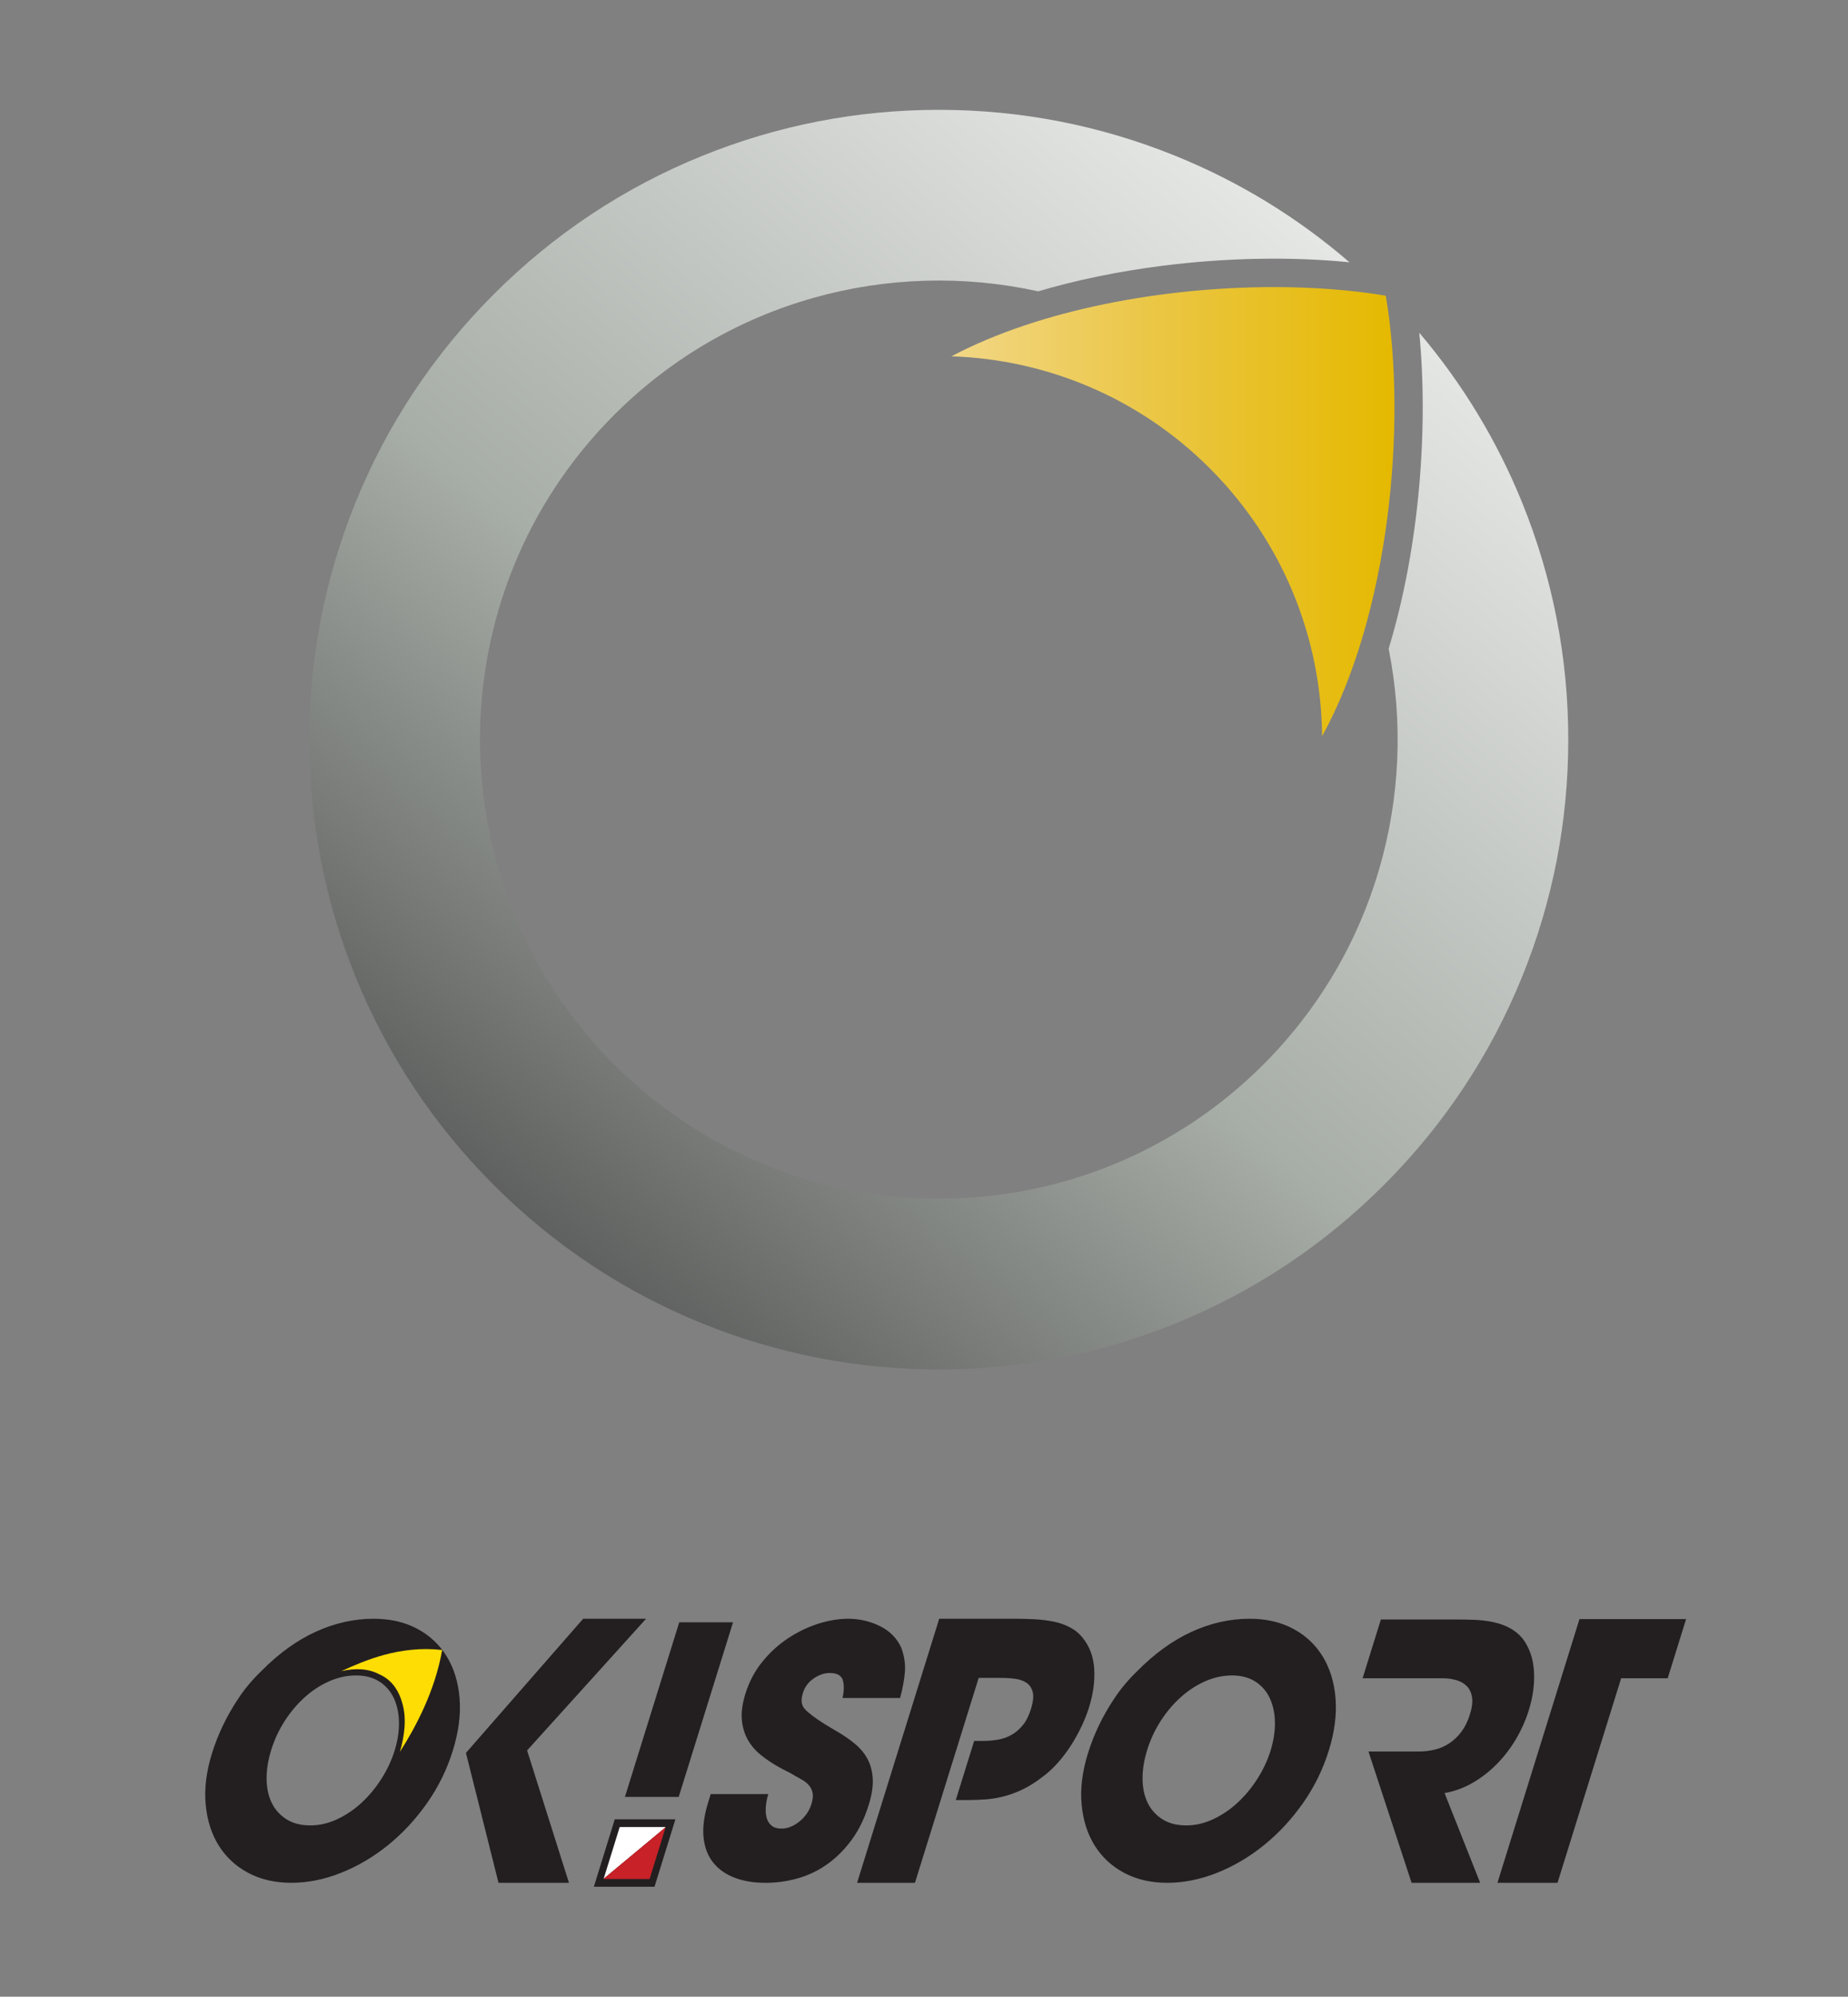 <?xml version="1.0" encoding="UTF-8"?>
<svg width="845.21" height="912.69" version="1.1" viewBox="0 0 845.21 912.69" xml:space="preserve" xmlns="http://www.w3.org/2000/svg" xmlns:cc="http://creativecommons.org/ns#" xmlns:dc="http://purl.org/dc/elements/1.1/" xmlns:rdf="http://www.w3.org/1999/02/22-rdf-syntax-ns#"><rect x="0" y="0" width="845.21" height="912.69" fill="#808080" stroke="none"/><defs><clipPath id="clipPath28"><path d="m427.37 676.56c-28.037 1e-3 -55.376-5.322-81.256-15.816-26.81-10.872-50.852-26.833-71.458-47.44-20.608-20.607-36.569-44.649-47.441-71.459-10.495-25.88-15.816-53.218-15.816-81.255 0-28.036 5.321-55.375 15.816-81.255 10.872-26.808 26.833-50.852 47.441-71.457 20.606-20.608 44.65-36.569 71.458-47.441 25.88-10.496 53.219-15.816 81.256-15.816 28.035 0 55.373 5.32 81.255 15.816 26.807 10.872 50.851 26.833 71.457 47.441 20.608 20.605 36.569 44.649 47.441 71.457 10.494 25.88 15.816 53.219 15.816 81.255 0 28.037-5.322 55.375-15.816 81.255-8.631 21.284-20.481 40.815-35.305 58.276 3.115-32.191 0.24-72.937-10.509-108.36 10.011-49.967-4.303-103.89-42.962-142.55-61.414-61.414-161.34-61.414-222.76 0-61.413 61.413-61.413 161.34 0 222.76 39.416 39.417 94.698 53.531 145.48 42.352 13.149 3.88 27.478 6.841 42.617 8.763 21.984 2.791 44.267 3.182 64.179 1.202-17.804 15.37-37.804 27.603-59.641 36.459-25.879 10.493-53.216 15.816-81.248 15.816h-7e-3"/></clipPath><linearGradient id="linearGradient40" x2="1" gradientTransform="matrix(438.75,553.72,553.72,-438.75,186.35,156.42)" gradientUnits="userSpaceOnUse"><stop stop-color="#1a171b" offset="0"/><stop stop-color="#a7ada7" offset=".5"/><stop stop-color="#fff" offset="1"/></linearGradient><clipPath id="clipPath50"><path d="m431.7 592.04c32.202-1.055 64.093-13.864 88.673-38.444 25.383-25.383 38.215-58.562 38.511-91.829 22.824 41.473 29.324 106.45 21.886 150.85l-0.23 0.23c-11.587 1.941-24.578 2.933-38.183 2.933-37.698 1e-3 -80.135-7.611-110.66-23.737"/></clipPath><linearGradient id="linearGradient62" x2="1" gradientTransform="matrix(152,0,0,-152,431.7,538.77)" gradientUnits="userSpaceOnUse"><stop stop-color="#f2d786" offset="0"/><stop stop-color="#eac53f" offset=".5"/><stop stop-color="#e5b900" offset="1"/></linearGradient><clipPath id="clipPath72"><path d="m314.1 345.43c61.413-61.413 161.34-61.413 222.76 0 12.773 12.773 22.871 27.218 30.329 42.63-7.246-13.994-16.715-27.127-28.438-38.849-61.414-61.414-161.34-61.414-222.76 0-48.633 48.631-58.743 121.41-30.354 180.1-30.701-59.312-21.218-134.2 28.464-183.88"/></clipPath><clipPath id="clipPath80"><path d="m-32768 32767h65535v-65534h-65535z"/></clipPath><linearGradient id="linearGradient88" x2="1" gradientTransform="matrix(299.14,0,0,-299.14,268.05,414.34)" gradientUnits="userSpaceOnUse"><stop stop-color="#fff" stop-opacity="0" offset="0"/><stop stop-color="#fff" offset=".415"/><stop stop-color="#fff" offset="1"/></linearGradient><mask id="mask90" x="0" y="0" width="1" height="1" maskUnits="userSpaceOnUse"><g clip-path="url(#clipPath80)"><path d="m-32768 32767h65535v-65534h-65535z" fill="url(#linearGradient88)"/></g></mask><linearGradient id="linearGradient112" x2="1" gradientTransform="matrix(299.14,0,0,-299.14,268.05,414.34)" gradientUnits="userSpaceOnUse"><stop stop-color="#fff" offset="0"/><stop stop-color="#fff" offset=".415"/><stop stop-color="#fff" offset="1"/></linearGradient><clipPath id="clipPath122"><path d="m427.37 676.56c-28.037 1e-3 -55.376-5.322-81.256-15.816-26.81-10.872-50.852-26.833-71.458-47.44-17.112-17.111-31.009-36.598-41.459-58.065 10.217 19.977 23.467 38.184 39.568 54.285 20.607 20.607 44.649 36.567 71.459 47.439 25.88 10.495 53.219 15.817 81.255 15.816 28.036 1e-3 55.374-5.321 81.255-15.816 19.717-7.995 37.929-18.754 54.387-32.078 2.411-0.169 4.796-0.366 7.145-0.6-17.804 15.37-37.804 27.603-59.641 36.459-25.879 10.493-53.216 15.816-81.248 15.816h-7e-3"/></clipPath><clipPath id="clipPath130"><path d="m-32768 32767h65535v-65534h-65535z"/></clipPath><linearGradient id="linearGradient138" x2="1" gradientTransform="matrix(335.07,0,0,-335.07,233.2,615.9)" gradientUnits="userSpaceOnUse"><stop stop-color="#fff" stop-opacity="0" offset="0"/><stop stop-color="#fff" offset=".415"/><stop stop-color="#fff" offset="1"/></linearGradient><mask id="mask140" x="0" y="0" width="1" height="1" maskUnits="userSpaceOnUse"><g clip-path="url(#clipPath130)"><path d="m-32768 32767h65535v-65534h-65535z" fill="url(#linearGradient138)"/></g></mask><linearGradient id="linearGradient162" x2="1" gradientTransform="matrix(335.07,0,0,-335.07,233.2,615.9)" gradientUnits="userSpaceOnUse"><stop stop-color="#fff" offset="0"/><stop stop-color="#fff" offset=".415"/><stop stop-color="#fff" offset="1"/></linearGradient><clipPath id="clipPath172"><path d="m592.76 593.41c13.689-16.709 24.715-35.245 32.868-55.348 10.495-25.879 15.815-53.217 15.815-81.255 0-28.035-5.32-55.374-15.815-81.254-1.844-4.547-3.846-9.007-5.981-13.392 2.859 5.59 5.494 11.31 7.871 17.172 10.494 25.88 15.816 53.219 15.816 81.255 0 28.037-5.322 55.375-15.816 81.255-8.631 21.284-20.481 40.815-35.305 58.276 0.212-2.196 0.391-4.439 0.547-6.709"/></clipPath><clipPath id="clipPath180"><path d="m-32768 32767h65535v-65534h-65535z"/></clipPath><linearGradient id="linearGradient188" x2="1" gradientTransform="matrix(51.121,0,0,-51.121,592.22,481.14)" gradientUnits="userSpaceOnUse"><stop stop-color="#fff" stop-opacity="0" offset="0"/><stop stop-color="#fff" offset=".415"/><stop stop-color="#fff" offset="1"/></linearGradient><mask id="mask190" x="0" y="0" width="1" height="1" maskUnits="userSpaceOnUse"><g clip-path="url(#clipPath180)"><path d="m-32768 32767h65535v-65534h-65535z" fill="url(#linearGradient188)"/></g></mask><linearGradient id="linearGradient212" x2="1" gradientTransform="matrix(51.121,0,0,-51.121,592.22,481.14)" gradientUnits="userSpaceOnUse"><stop stop-color="#fff" offset="0"/><stop stop-color="#fff" offset=".415"/><stop stop-color="#fff" offset="1"/></linearGradient><clipPath id="clipPath222"><path d="m431.7 592.04c1.744-0.057 3.488-0.156 5.229-0.282 41.425 19.083 100.45 24.219 141.72 17.306l0.231-0.231c7.05-42.089 1.566-102.65-18.465-144.17 21.573 41.552 27.623 104.57 20.355 147.95l-0.23 0.23c-11.587 1.941-24.578 2.933-38.183 2.933-37.698 1e-3 -80.135-7.611-110.66-23.737"/></clipPath><clipPath id="clipPath230"><path d="m-32768 32767h65535v-65534h-65535z"/></clipPath><linearGradient id="linearGradient238" x2="1" gradientTransform="matrix(152,0,0,-152,431.7,540.22)" gradientUnits="userSpaceOnUse"><stop stop-color="#fff" stop-opacity="0" offset="0"/><stop stop-color="#fff" offset=".415"/><stop stop-color="#fff" offset="1"/></linearGradient><mask id="mask240" x="0" y="0" width="1" height="1" maskUnits="userSpaceOnUse"><g clip-path="url(#clipPath230)"><path d="m-32768 32767h65535v-65534h-65535z" fill="url(#linearGradient238)"/></g></mask><linearGradient id="linearGradient262" x2="1" gradientTransform="matrix(152,0,0,-152,431.7,540.22)" gradientUnits="userSpaceOnUse"><stop stop-color="#fff" offset="0"/><stop stop-color="#fff" offset=".415"/><stop stop-color="#fff" offset="1"/></linearGradient><clipPath id="clipPath272"><path d="M 0,850.39 H 850.39 V 0 H 0 Z"/></clipPath><clipPath id="clipPath280"><path d="m142.72 230.81h558.93v-36.862h-558.93z"/></clipPath><clipPath id="clipPath284"><path d="m701.65 212.38c0-10.179-125.12-18.431-279.46-18.431s-279.46 8.252-279.46 18.431 125.12 18.431 279.46 18.431 279.46-8.252 279.46-18.431"/></clipPath><clipPath id="clipPath288"><path d="m-32767 32767h65534v-65534h-65534z"/></clipPath><radialGradient id="radialGradient294" cx="0" cy="0" r="1" gradientTransform="matrix(262.37,0,0,-13.01,422.18,212.38)" gradientUnits="userSpaceOnUse"><stop stop-color="#fff" offset="0"/><stop stop-color="#fff" stop-opacity="0" offset="1"/></radialGradient><mask id="mask296" x="0" y="0" width="1" height="1" maskUnits="userSpaceOnUse"><g clip-path="url(#clipPath288)"><path d="m-32767 32767h65534v-65534h-65534z" fill="url(#radialGradient294)"/></g></mask><radialGradient id="radialGradient312" cx="0" cy="0" r="1" gradientTransform="matrix(262.37,0,0,-13.01,422.18,212.38)" gradientUnits="userSpaceOnUse"><stop offset="0"/><stop stop-color="#1a171b" offset="1"/></radialGradient></defs><g transform="translate(-140.3 -181.84)"><g transform="matrix(1.333,0,0,-1.333,0,1133.9)" clip-path="url(#clipPath28)"><path d="m427.37 676.56c-28.037 1e-3 -55.376-5.322-81.256-15.816-26.81-10.872-50.852-26.833-71.458-47.44-20.608-20.607-36.569-44.649-47.441-71.459-10.495-25.88-15.816-53.218-15.816-81.255 0-28.036 5.321-55.375 15.816-81.255 10.872-26.808 26.833-50.852 47.441-71.457 20.606-20.608 44.65-36.569 71.458-47.441 25.88-10.496 53.219-15.816 81.256-15.816 28.035 0 55.373 5.32 81.255 15.816 26.807 10.872 50.851 26.833 71.457 47.441 20.608 20.605 36.569 44.649 47.441 71.457 10.494 25.88 15.816 53.219 15.816 81.255 0 28.037-5.322 55.375-15.816 81.255-8.631 21.284-20.481 40.815-35.305 58.276 3.115-32.191 0.24-72.937-10.509-108.36 10.011-49.967-4.303-103.89-42.962-142.55-61.414-61.414-161.34-61.414-222.76 0-61.413 61.413-61.413 161.34 0 222.76 39.416 39.417 94.698 53.531 145.48 42.352 13.149 3.88 27.478 6.841 42.617 8.763 21.984 2.791 44.267 3.182 64.179 1.202-17.804 15.37-37.804 27.603-59.641 36.459-25.879 10.493-53.216 15.816-81.248 15.816h-7e-3" fill="url(#linearGradient40)"/></g><g transform="matrix(1.333,0,0,-1.333,0,1133.9)" clip-path="url(#clipPath50)"><path d="m431.7 592.04c32.202-1.055 64.093-13.864 88.673-38.444 25.383-25.383 38.215-58.562 38.511-91.829 22.824 41.473 29.324 106.45 21.886 150.85l-0.23 0.23c-11.587 1.941-24.578 2.933-38.183 2.933-37.698 1e-3 -80.135-7.611-110.66-23.737" fill="url(#linearGradient62)"/></g><g transform="matrix(1.333,0,0,-1.333,0,1133.9)" clip-path="url(#clipPath72)"><g mask="url(#mask90)"><path d="m314.1 345.43c61.413-61.413 161.34-61.413 222.76 0 12.773 12.773 22.871 27.218 30.329 42.63-7.246-13.994-16.715-27.127-28.438-38.849-61.414-61.414-161.34-61.414-222.76 0-48.633 48.631-58.743 121.41-30.354 180.1-30.701-59.312-21.218-134.2 28.464-183.88" fill="url(#linearGradient112)"/></g></g><g transform="matrix(1.333,0,0,-1.333,0,1133.9)" clip-path="url(#clipPath122)"><g mask="url(#mask140)"><path d="m427.37 676.56c-28.037 1e-3 -55.376-5.322-81.256-15.816-26.81-10.872-50.852-26.833-71.458-47.44-17.112-17.111-31.009-36.598-41.459-58.065 10.217 19.977 23.467 38.184 39.568 54.285 20.607 20.607 44.649 36.567 71.459 47.439 25.88 10.495 53.219 15.817 81.255 15.816 28.036 1e-3 55.374-5.321 81.255-15.816 19.717-7.995 37.929-18.754 54.387-32.078 2.411-0.169 4.796-0.366 7.145-0.6-17.804 15.37-37.804 27.603-59.641 36.459-25.879 10.493-53.216 15.816-81.248 15.816h-7e-3" fill="url(#linearGradient162)"/></g></g><g transform="matrix(1.333,0,0,-1.333,0,1133.9)" clip-path="url(#clipPath172)"><g mask="url(#mask190)"><path d="m592.76 593.41c13.689-16.709 24.715-35.245 32.868-55.348 10.495-25.879 15.815-53.217 15.815-81.255 0-28.035-5.32-55.374-15.815-81.254-1.844-4.547-3.846-9.007-5.981-13.392 2.859 5.59 5.494 11.31 7.871 17.172 10.494 25.88 15.816 53.219 15.816 81.255 0 28.037-5.322 55.375-15.816 81.255-8.631 21.284-20.481 40.815-35.305 58.276 0.212-2.196 0.391-4.439 0.547-6.709" fill="url(#linearGradient212)"/></g></g><g transform="matrix(1.333,0,0,-1.333,0,1133.9)" clip-path="url(#clipPath222)"><g mask="url(#mask240)"><path d="m431.7 592.04c1.744-0.057 3.488-0.156 5.229-0.282 41.425 19.083 100.45 24.219 141.72 17.306l0.231-0.231c7.05-42.089 1.566-102.65-18.465-144.17 21.573 41.552 27.623 104.57 20.355 147.95l-0.23 0.23c-11.587 1.941-24.578 2.933-38.183 2.933-37.698 1e-3 -80.135-7.611-110.66-23.737" fill="url(#linearGradient262)"/></g></g><g transform="matrix(1.333,0,0,-1.333,0,1133.9)" clip-path="url(#clipPath272)"><g clip-path="url(#clipPath280)" opacity=".72"><g clip-path="url(#clipPath284)"><g mask="url(#mask296)"><path d="m701.65 212.38c0-10.179-125.12-18.431-279.46-18.431s-279.46 8.252-279.46 18.431 125.12 18.431 279.46 18.431 279.46-8.252 279.46-18.431" fill="url(#radialGradient312)"/></g></g></g></g></g><g transform="matrix(2.233 0 0 -2.498 -277.83 2174.1)"><path d="m184.07 525.81c-3.307 0-6.233 0.601-8.778 1.804-2.544 1.203-4.563 2.867-6.056 4.993-1.493 2.126-2.39 4.638-2.69 7.537-0.301 2.899 0.132 6.023 1.299 9.373 1.211 3.479 2.985 6.786 5.322 9.921 1.315 1.804 2.923 3.522 4.823 5.154 3.511 3.178 7.208 5.562 11.09 7.151 3.881 1.589 7.841 2.384 11.878 2.384 3.393 0 6.369-0.612 8.928-1.836 2.559-1.224 4.577-2.921 6.055-5.089 1.478-2.169 2.35-4.724 2.614-7.666 0.264-2.942-0.202-6.131-1.398-9.567-1.196-3.436-2.951-6.625-5.264-9.567-2.312-2.942-4.963-5.497-7.952-7.666-2.988-2.169-6.199-3.865-9.631-5.089-3.432-1.224-6.845-1.836-10.238-1.836zm13.276 37.944c-1.89 0-3.745-0.365-5.567-1.095s-3.497-1.718-5.026-2.963c-1.529-1.246-2.878-2.684-4.048-4.316-1.169-1.632-2.075-3.371-2.719-5.218-0.658-1.89-0.978-3.672-0.96-5.347 0.018-1.675 0.368-3.135 1.052-4.381 0.683-1.246 1.688-2.244 3.015-2.996 1.327-0.751 2.958-1.127 4.89-1.127 1.847 0 3.674 0.376 5.482 1.127 1.808 0.752 3.48 1.761 5.016 3.028 1.536 1.267 2.892 2.727 4.069 4.381 1.177 1.653 2.072 3.361 2.685 5.121 0.628 1.804 0.929 3.533 0.904 5.186-0.026 1.653-0.372 3.124-1.04 4.413-0.668 1.289-1.655 2.308-2.961 3.06-1.306 0.752-2.904 1.127-4.793 1.127zm35.035-13.722 8.574-24.222h-14.43l-6.669 23.771 24.007 24.545h12.884l-24.365-24.094zm20.038-8.504 11.125 31.953h11.016l-11.125-31.953zm-5.473-15.719 3.813 10.952h11.016l-3.813-10.952h-11.016zm34.208 0c-2.362 0-4.455 0.311-6.278 0.934-1.823 0.623-3.284 1.546-4.382 2.77-1.099 1.224-1.756 2.759-1.972 4.606-0.216 1.847 0.11 4.016 0.977 6.507l0.493 1.417h11.789c-0.269-0.773-0.438-1.536-0.506-2.287-0.068-0.752-0.014-1.428 0.163-2.029 0.177-0.601 0.513-1.085 1.009-1.45 0.495-0.365 1.173-0.547 2.032-0.547 1.246 0 2.469 0.429 3.67 1.288 1.201 0.859 2.026 1.933 2.474 3.221 0.269 0.773 0.354 1.417 0.254 1.933-0.1 0.515-0.319 0.966-0.656 1.353-0.338 0.386-0.759 0.719-1.263 0.998s-1.033 0.548-1.588 0.805c-0.61 0.344-1.214 0.644-1.812 0.902-0.598 0.258-1.188 0.537-1.77 0.837-1.279 0.644-2.467 1.364-3.565 2.158-1.098 0.795-1.979 1.718-2.643 2.77-0.664 1.052-1.069 2.265-1.213 3.64-0.144 1.375 0.098 2.963 0.726 4.767 0.763 2.19 1.912 4.134 3.447 5.83 1.536 1.696 3.278 3.124 5.228 4.284 1.95 1.16 3.999 2.051 6.149 2.674 2.15 0.623 4.234 0.934 6.252 0.934 2.276 0 4.421-0.44 6.434-1.321s3.471-2.18 4.376-3.897c0.636-1.503 0.901-2.964 0.794-4.381-0.107-1.417-0.439-3.049-0.996-4.896h-11.789c0.335 1.331 0.351 2.426 0.049 3.285s-1.205 1.288-2.708 1.288c-1.074 0-2.156-0.333-3.247-0.998-1.091-0.666-1.83-1.557-2.219-2.674-0.269-0.773-0.329-1.439-0.18-1.997 0.136-0.472 0.526-0.956 1.17-1.449 0.644-0.494 1.356-0.977 2.137-1.45 0.78-0.472 1.561-0.912 2.342-1.321 0.781-0.408 1.371-0.719 1.768-0.934 1.307-0.687 2.487-1.428 3.542-2.223 1.055-0.795 1.886-1.707 2.494-2.738 0.607-1.031 0.955-2.223 1.042-3.575 0.087-1.353-0.191-2.953-0.834-4.8-0.852-2.448-2.007-4.563-3.465-6.345-1.458-1.782-3.112-3.264-4.962-4.445-1.85-1.181-3.86-2.051-6.03-2.609-2.17-0.558-4.415-0.837-6.734-0.837zm65.064 44.773c1.394-1.546 2.168-3.425 2.322-5.637 0.153-2.212-0.204-4.563-1.071-7.054-0.389-1.117-0.896-2.265-1.522-3.446-0.626-1.181-1.337-2.33-2.134-3.447-0.797-1.117-1.693-2.18-2.689-3.189-0.996-1.01-2.05-1.879-3.163-2.609-1.359-0.945-2.684-1.696-3.974-2.255-1.29-0.558-2.567-0.988-3.831-1.288-1.264-0.301-2.534-0.494-3.809-0.58s-2.579-0.129-3.91-0.129h-2.255l3.768 10.823h1.868c0.988 0 1.981 0.075 2.978 0.226 0.997 0.15 1.925 0.44 2.783 0.87 0.858 0.429 1.633 1.02 2.324 1.772 0.691 0.751 1.254 1.75 1.687 2.995 0.448 1.289 0.568 2.308 0.357 3.06-0.211 0.752-0.635 1.321-1.274 1.707-0.638 0.387-1.422 0.633-2.351 0.741-0.929 0.107-1.909 0.161-2.939 0.161h-4.509l-4.015-11.532-3.768-10.823-5.271-15.139h-11.854l16.822 48.316h15.783c1.246 0 2.523-0.032 3.832-0.097s2.57-0.204 3.784-0.419c1.214-0.215 2.346-0.569 3.399-1.063 1.052-0.494 1.93-1.149 2.633-1.965zm17.266-44.773c-3.307 0-6.233 0.601-8.778 1.804-2.544 1.203-4.563 2.867-6.056 4.993-1.493 2.126-2.39 4.638-2.69 7.537-0.301 2.899 0.132 6.023 1.299 9.373 1.211 3.479 2.985 6.786 5.322 9.921 1.315 1.804 2.923 3.522 4.823 5.154 3.511 3.178 7.208 5.562 11.09 7.151 3.881 1.589 7.841 2.384 11.878 2.384 3.393 0 6.369-0.612 8.928-1.836 2.559-1.224 4.577-2.921 6.055-5.089 1.478-2.169 2.35-4.724 2.614-7.666 0.264-2.942-0.202-6.131-1.398-9.567-1.196-3.436-2.951-6.625-5.264-9.567-2.312-2.942-4.963-5.497-7.952-7.666-2.988-2.169-6.199-3.865-9.631-5.089-3.432-1.224-6.845-1.836-10.238-1.836zm13.276 37.944c-1.89 0-3.745-0.365-5.567-1.095-1.822-0.73-3.497-1.718-5.026-2.963-1.529-1.246-2.878-2.684-4.048-4.316-1.169-1.632-2.075-3.371-2.719-5.218-0.658-1.89-0.978-3.672-0.96-5.347 0.018-1.675 0.368-3.135 1.052-4.381 0.683-1.246 1.688-2.244 3.015-2.996 1.327-0.751 2.958-1.127 4.89-1.127 1.847 0 3.674 0.376 5.482 1.127 1.808 0.752 3.48 1.761 5.016 3.028 1.536 1.267 2.893 2.727 4.069 4.381 1.177 1.653 2.072 3.361 2.685 5.121 0.628 1.804 0.929 3.533 0.904 5.186-0.026 1.653-0.372 3.124-1.04 4.413-0.668 1.289-1.655 2.308-2.961 3.06-1.306 0.752-2.904 1.127-4.793 1.127zm27.946-13.915h10.372c1.117 0 2.21 0.118 3.28 0.354 1.07 0.236 2.067 0.634 2.992 1.192 0.924 0.558 1.74 1.267 2.447 2.126 0.707 0.859 1.277 1.911 1.711 3.156 0.419 1.203 0.559 2.223 0.421 3.06-0.138 0.838-0.482 1.514-1.033 2.029-0.55 0.515-1.268 0.891-2.152 1.127-0.884 0.236-1.841 0.354-2.872 0.354h-16.363l3.746 10.758h15.204c1.288 0 2.58-0.021 3.875-0.064 1.295-0.043 2.549-0.172 3.763-0.386 1.214-0.215 2.34-0.558 3.377-1.031 1.038-0.472 1.952-1.117 2.741-1.933 1.407-1.632 2.201-3.607 2.382-5.927 0.18-2.319-0.171-4.746-1.053-7.28-0.643-1.847-1.528-3.618-2.655-5.315-1.128-1.696-2.442-3.221-3.944-4.574-1.502-1.353-3.154-2.491-4.957-3.414-1.803-0.923-3.701-1.535-5.696-1.836l7.294-16.427h-14.044l-8.834 24.029zm43.221 24.223h21.839l-3.768-10.823h-9.534l-13.032-37.429h-12.304l13.032 37.429 3.768 10.823z" fill="#231f20"/><g fill-rule="evenodd"><path d="m194.32 564.53c4.729 1.944 12.002 4.768 20.666 3.88-1.476-7.526-5.425-14.113-8.65-18.632 0.935 2.927 1.433 6.172 0.441 9.024-0.311 1.008-0.769 1.913-1.363 2.692-0.822 1.079-1.897 1.915-3.293 2.462-2.385 1.138-5.107 1.128-7.8 0.576" fill="#fddd04"/><path d="m250.84 536.72h10.922l-14.71-10.922 3.788 10.922z" fill="#fff"/><path d="m261.74 536.72h0.028l-3.788-10.922-10.954-0.024 14.714 10.946z" fill="#c82128"/></g><path d="m250.84 536.72h10.922l-3.788-10.922h-10.922l3.788 10.922z" fill="none" stroke="#231f20" stroke-miterlimit="22.926" stroke-width="1.417"/></g></svg>
